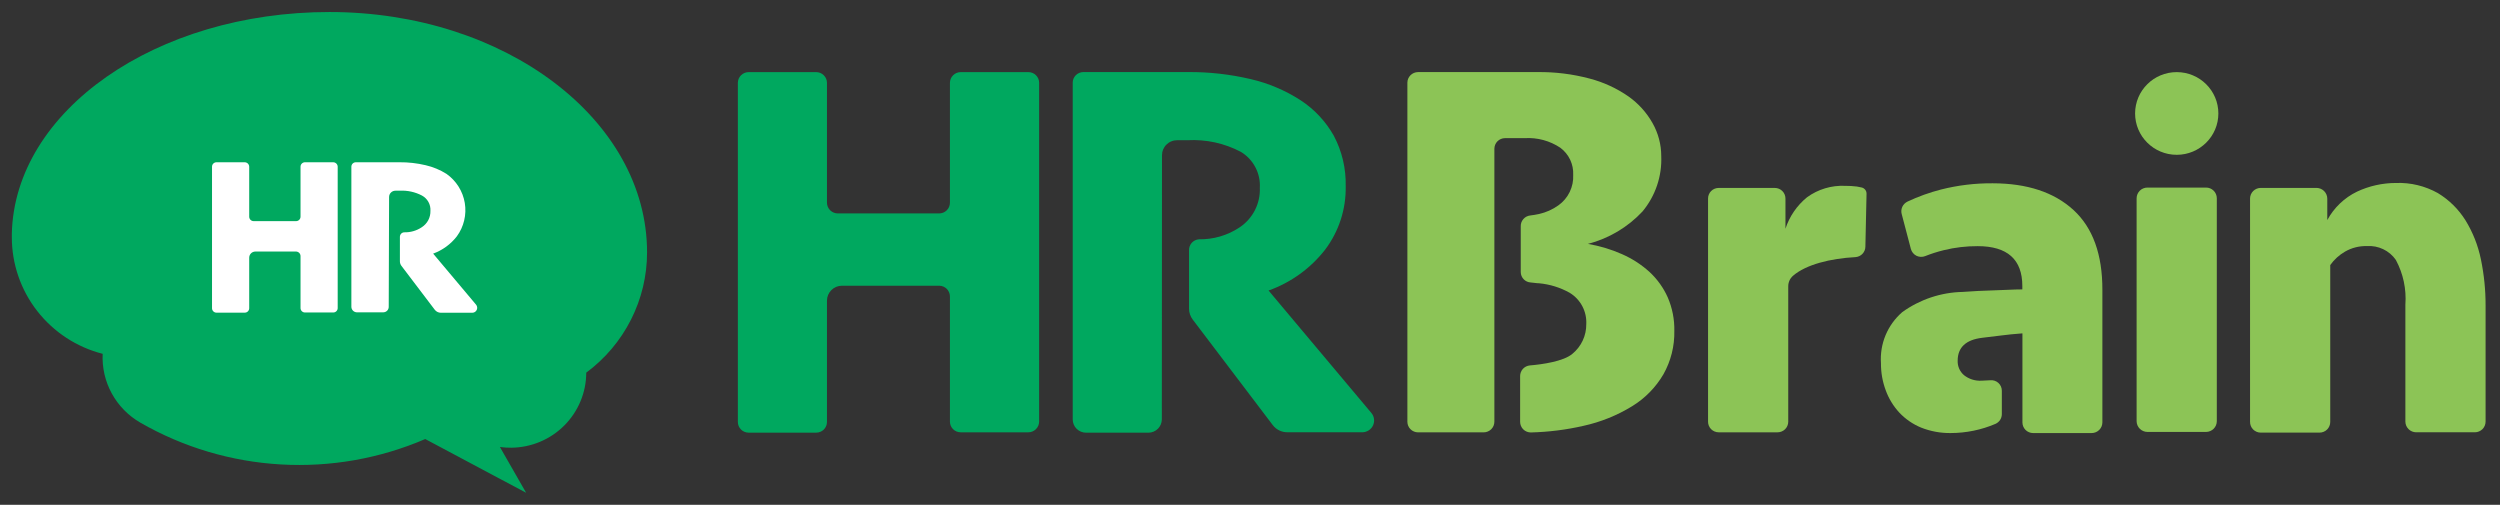 <svg width="104" height="21" viewBox="0 0 104 21" fill="none" xmlns="http://www.w3.org/2000/svg">
<rect x="0" y="0" width="104" height="21" fill="#333333" stroke="none"/>
<path d="M39.517 17.54V12.333C39.517 12.215 39.47 12.102 39.387 12.018C39.303 11.934 39.19 11.887 39.071 11.886H35.023C34.858 11.887 34.7 11.952 34.584 12.069C34.467 12.185 34.402 12.342 34.402 12.506V17.555C34.402 17.672 34.355 17.785 34.271 17.868C34.188 17.951 34.074 17.998 33.956 17.998H31.142C31.083 17.998 31.025 17.987 30.971 17.964C30.917 17.942 30.868 17.91 30.826 17.868C30.785 17.827 30.752 17.778 30.729 17.724C30.707 17.671 30.695 17.613 30.695 17.555V3.447C30.695 3.329 30.742 3.216 30.826 3.132C30.91 3.048 31.023 3.001 31.142 3H33.956C34.074 3.001 34.188 3.048 34.271 3.132C34.355 3.216 34.402 3.329 34.402 3.447V8.435C34.403 8.553 34.451 8.665 34.535 8.748C34.62 8.832 34.733 8.878 34.852 8.878H39.071C39.189 8.878 39.303 8.831 39.386 8.748C39.47 8.665 39.517 8.552 39.517 8.435V3.447C39.517 3.329 39.564 3.216 39.648 3.132C39.731 3.048 39.845 3.001 39.964 3H42.781C42.9 3 43.013 3.047 43.097 3.13C43.181 3.213 43.228 3.326 43.228 3.444V17.54C43.227 17.658 43.179 17.771 43.094 17.854C43.01 17.937 42.896 17.984 42.778 17.984H39.964C39.845 17.984 39.732 17.937 39.648 17.854C39.564 17.771 39.517 17.658 39.517 17.54V17.54Z" fill="#00A85F"/>
<path d="M48.332 17.448C48.331 17.595 48.272 17.734 48.168 17.837C48.064 17.941 47.923 17.999 47.776 18H45.177C45.03 17.999 44.89 17.941 44.786 17.837C44.683 17.734 44.625 17.594 44.625 17.448V3.442C44.624 3.384 44.636 3.326 44.658 3.272C44.68 3.219 44.712 3.17 44.754 3.128C44.795 3.087 44.844 3.055 44.898 3.032C44.952 3.01 45.01 2.998 45.068 2.998H49.425C50.3 2.992 51.172 3.09 52.024 3.29C52.764 3.461 53.468 3.759 54.104 4.17C54.676 4.544 55.149 5.049 55.484 5.642C55.828 6.29 55.999 7.015 55.981 7.748C56 8.694 55.701 9.619 55.132 10.377C54.526 11.159 53.707 11.752 52.772 12.086L57.048 17.178C57.108 17.248 57.146 17.334 57.158 17.425C57.171 17.516 57.157 17.609 57.12 17.693C57.082 17.776 57.021 17.848 56.944 17.899C56.867 17.95 56.778 17.979 56.685 17.982H53.549C53.432 17.982 53.316 17.955 53.212 17.903C53.107 17.851 53.016 17.776 52.946 17.683L49.617 13.294C49.518 13.164 49.465 13.006 49.464 12.843V10.402C49.463 10.291 49.504 10.183 49.578 10.1C49.653 10.018 49.756 9.966 49.867 9.955C50.473 9.967 51.068 9.793 51.57 9.457C51.839 9.277 52.058 9.031 52.205 8.743C52.351 8.455 52.422 8.135 52.409 7.813C52.426 7.515 52.362 7.219 52.222 6.955C52.083 6.691 51.874 6.47 51.617 6.316C50.937 5.958 50.171 5.791 49.403 5.833H48.967C48.884 5.833 48.802 5.849 48.726 5.881C48.649 5.912 48.58 5.959 48.522 6.017C48.463 6.075 48.417 6.144 48.386 6.22C48.354 6.297 48.339 6.378 48.339 6.46L48.332 17.448Z" fill="#00A85F"/>
<path d="M77.19 10.696C76.148 10.75 75.128 11.006 74.591 11.471C74.526 11.527 74.475 11.596 74.44 11.674C74.406 11.752 74.389 11.837 74.391 11.922V17.544C74.391 17.66 74.344 17.772 74.261 17.855C74.178 17.937 74.066 17.984 73.948 17.984H71.498C71.38 17.984 71.267 17.937 71.184 17.855C71.101 17.772 71.055 17.66 71.055 17.544V8.258C71.055 8.141 71.101 8.029 71.184 7.947C71.267 7.864 71.38 7.818 71.498 7.818H73.832C73.95 7.818 74.062 7.864 74.145 7.947C74.228 8.029 74.275 8.141 74.275 8.258V9.516C74.441 9.003 74.752 8.549 75.172 8.207C75.63 7.873 76.19 7.705 76.758 7.731C76.922 7.73 77.086 7.74 77.248 7.76L77.448 7.8C77.507 7.814 77.56 7.849 77.596 7.897C77.633 7.946 77.651 8.006 77.648 8.067L77.6 10.259C77.6 10.37 77.557 10.476 77.481 10.557C77.405 10.638 77.301 10.687 77.19 10.696Z" fill="#8CC456"/>
<path d="M88.883 17.521V8.246C88.884 8.128 88.932 8.016 89.016 7.932C89.1 7.849 89.214 7.803 89.333 7.803H91.773C91.891 7.803 92.005 7.849 92.088 7.933C92.172 8.016 92.219 8.129 92.219 8.246V17.521C92.219 17.639 92.172 17.753 92.089 17.836C92.005 17.92 91.891 17.968 91.773 17.969H89.333C89.214 17.968 89.1 17.92 89.016 17.837C88.931 17.753 88.884 17.64 88.883 17.521V17.521Z" fill="#8CC456"/>
<path d="M93.602 17.54V8.261C93.602 8.143 93.649 8.03 93.733 7.947C93.816 7.864 93.93 7.817 94.048 7.817H96.368C96.486 7.818 96.599 7.865 96.683 7.948C96.766 8.031 96.814 8.143 96.815 8.261V9.155C97.092 8.641 97.525 8.227 98.053 7.972C98.558 7.735 99.11 7.612 99.668 7.612C100.28 7.589 100.885 7.735 101.418 8.034C101.88 8.315 102.27 8.699 102.558 9.155C102.867 9.656 103.086 10.206 103.204 10.781C103.337 11.42 103.403 12.07 103.4 12.722V17.54C103.4 17.598 103.389 17.655 103.366 17.709C103.344 17.763 103.311 17.812 103.27 17.853C103.228 17.894 103.179 17.927 103.125 17.949C103.071 17.972 103.013 17.983 102.954 17.983H100.511C100.392 17.982 100.279 17.935 100.196 17.852C100.112 17.769 100.065 17.657 100.064 17.54V12.671C100.111 12.027 99.974 11.384 99.668 10.814C99.535 10.621 99.353 10.467 99.141 10.366C98.929 10.265 98.694 10.22 98.459 10.237C98.141 10.229 97.827 10.309 97.552 10.468C97.309 10.608 97.1 10.799 96.938 11.027V17.554C96.938 17.672 96.891 17.784 96.807 17.868C96.724 17.951 96.61 17.997 96.492 17.997H94.048C93.989 17.998 93.929 17.986 93.874 17.962C93.819 17.939 93.769 17.905 93.727 17.863C93.686 17.82 93.653 17.769 93.632 17.714C93.61 17.658 93.6 17.599 93.602 17.54V17.54Z" fill="#8CC456"/>
<path d="M65.412 14.719C65.595 14.569 65.742 14.379 65.842 14.165C65.942 13.951 65.992 13.718 65.989 13.482C66.002 13.223 65.945 12.966 65.824 12.737C65.703 12.508 65.522 12.316 65.299 12.18C64.906 11.96 64.471 11.825 64.022 11.784C63.909 11.784 63.797 11.758 63.68 11.751C63.568 11.745 63.463 11.698 63.385 11.617C63.307 11.537 63.264 11.43 63.263 11.318V9.418C63.259 9.306 63.298 9.196 63.372 9.112C63.446 9.027 63.55 8.974 63.662 8.963C63.784 8.949 63.905 8.928 64.025 8.902C64.316 8.837 64.59 8.714 64.831 8.541C65.032 8.398 65.193 8.207 65.3 7.986C65.407 7.765 65.457 7.521 65.445 7.276C65.455 7.059 65.412 6.842 65.319 6.645C65.226 6.449 65.086 6.278 64.911 6.147C64.475 5.856 63.954 5.715 63.43 5.747H62.609C62.551 5.747 62.493 5.758 62.439 5.781C62.385 5.803 62.336 5.836 62.295 5.877C62.254 5.918 62.221 5.967 62.199 6.021C62.177 6.075 62.166 6.132 62.166 6.19V15.242V17.543C62.166 17.66 62.119 17.773 62.036 17.856C61.952 17.939 61.838 17.986 61.72 17.986H58.99C58.872 17.985 58.759 17.938 58.676 17.855C58.593 17.772 58.547 17.66 58.547 17.543V3.442C58.547 3.325 58.593 3.213 58.676 3.13C58.759 3.047 58.872 3 58.99 2.999H63.953C64.688 2.989 65.421 3.08 66.131 3.269C66.711 3.421 67.259 3.674 67.75 4.016C68.159 4.306 68.499 4.683 68.745 5.119C68.983 5.539 69.108 6.012 69.108 6.493C69.143 7.329 68.866 8.148 68.331 8.794C67.719 9.451 66.93 9.92 66.058 10.146C66.549 10.23 67.027 10.374 67.481 10.575C67.901 10.76 68.287 11.011 68.625 11.318C68.946 11.617 69.203 11.976 69.38 12.375C69.569 12.815 69.662 13.289 69.652 13.767C69.665 14.397 69.508 15.02 69.199 15.57C68.882 16.112 68.436 16.568 67.899 16.897C67.273 17.282 66.585 17.559 65.866 17.716C65.151 17.88 64.421 17.971 63.688 17.99C63.629 17.991 63.57 17.98 63.515 17.958C63.46 17.936 63.41 17.904 63.368 17.862C63.327 17.821 63.293 17.772 63.271 17.717C63.248 17.663 63.237 17.605 63.237 17.546V15.646C63.237 15.535 63.278 15.428 63.352 15.346C63.427 15.264 63.53 15.213 63.64 15.202C64.16 15.159 65.045 15.033 65.412 14.719Z" fill="#8CC456"/>
<path d="M86.257 8.736C85.451 7.998 84.332 7.628 82.899 7.625C82.172 7.619 81.447 7.706 80.742 7.885C80.264 8.008 79.798 8.176 79.352 8.386C79.258 8.431 79.183 8.506 79.138 8.599C79.094 8.693 79.083 8.798 79.109 8.898L79.493 10.359C79.51 10.419 79.538 10.475 79.578 10.523C79.617 10.572 79.666 10.611 79.722 10.639C79.778 10.667 79.84 10.683 79.902 10.685C79.965 10.688 80.027 10.678 80.085 10.655C80.34 10.554 80.6 10.471 80.866 10.406C81.327 10.293 81.8 10.238 82.274 10.24C83.509 10.24 84.129 10.795 84.129 11.899V12.039C83.766 12.039 83.374 12.068 82.931 12.079C82.489 12.09 82.049 12.115 81.646 12.144C80.742 12.163 79.866 12.457 79.134 12.984C78.832 13.246 78.594 13.575 78.44 13.943C78.287 14.312 78.221 14.71 78.248 15.108C78.245 15.495 78.312 15.878 78.448 16.241C78.572 16.582 78.764 16.896 79.011 17.164C79.265 17.434 79.574 17.646 79.918 17.788C80.309 17.943 80.728 18.02 81.149 18.015C81.789 18.014 82.423 17.884 83.011 17.633C83.09 17.598 83.157 17.541 83.204 17.47C83.251 17.398 83.276 17.314 83.276 17.229V16.255C83.277 16.194 83.264 16.133 83.239 16.076C83.214 16.02 83.177 15.97 83.132 15.929C83.086 15.887 83.031 15.856 82.972 15.837C82.914 15.818 82.851 15.812 82.79 15.819C82.674 15.819 82.558 15.837 82.427 15.837C82.165 15.851 81.906 15.769 81.701 15.606C81.615 15.532 81.547 15.44 81.501 15.336C81.456 15.232 81.435 15.12 81.439 15.007C81.439 14.452 81.781 14.134 82.46 14.052C82.71 14.023 82.968 13.994 83.233 13.958C83.498 13.922 83.803 13.893 84.133 13.868V17.575C84.133 17.692 84.18 17.803 84.263 17.886C84.346 17.968 84.459 18.015 84.576 18.015H87.012C87.131 18.015 87.244 17.968 87.328 17.885C87.412 17.802 87.459 17.689 87.459 17.571V12.065C87.463 10.586 87.063 9.477 86.257 8.736Z" fill="#8CC456"/>
<path d="M90.552 6.44C91.508 6.44 92.284 5.67 92.284 4.72C92.284 3.77 91.508 3 90.552 3C89.596 3 88.82 3.77 88.82 4.72C88.82 5.67 89.596 6.44 90.552 6.44Z" fill="#8CC456"/>
<path d="M26.918 10.5C26.918 4.979 21.004 0.5 13.707 0.5C6.482 0.5 0.616 4.611 0.492 9.714C0.492 9.768 0.492 9.822 0.492 9.876C0.493 10.985 0.865 12.063 1.549 12.939C2.233 13.816 3.19 14.442 4.271 14.719C4.243 15.294 4.374 15.865 4.651 16.37C4.928 16.875 5.339 17.294 5.84 17.583V17.583C7.624 18.608 9.625 19.203 11.683 19.321C13.741 19.44 15.798 19.078 17.69 18.264V18.264L21.887 20.5L20.797 18.596C20.955 18.616 21.114 18.626 21.273 18.625C22.101 18.616 22.893 18.284 23.476 17.699C24.059 17.114 24.387 16.325 24.388 15.502C25.172 14.921 25.81 14.167 26.249 13.298C26.689 12.43 26.918 11.472 26.918 10.5Z" fill="#00A85F"/>
<path d="M12.502 12.816V10.652C12.502 10.627 12.497 10.603 12.487 10.58C12.478 10.557 12.464 10.537 12.446 10.519C12.429 10.502 12.408 10.488 12.385 10.479C12.362 10.469 12.338 10.464 12.313 10.464H10.625C10.556 10.464 10.491 10.491 10.442 10.539C10.394 10.587 10.367 10.652 10.367 10.72V12.823C10.367 12.847 10.362 12.871 10.352 12.894C10.343 12.917 10.329 12.937 10.311 12.954C10.294 12.971 10.273 12.985 10.25 12.994C10.227 13.003 10.203 13.007 10.178 13.007H9.005C8.956 13.007 8.909 12.987 8.875 12.953C8.84 12.918 8.82 12.872 8.82 12.823V6.938C8.82 6.913 8.824 6.889 8.833 6.866C8.842 6.843 8.856 6.823 8.873 6.805C8.891 6.788 8.911 6.774 8.934 6.764C8.957 6.755 8.981 6.75 9.005 6.75H10.178C10.228 6.75 10.276 6.77 10.312 6.805C10.347 6.84 10.367 6.888 10.367 6.938V9.015C10.367 9.039 10.372 9.063 10.381 9.085C10.39 9.107 10.404 9.128 10.421 9.145C10.438 9.162 10.459 9.175 10.481 9.185C10.504 9.194 10.528 9.199 10.552 9.199H12.313C12.338 9.199 12.362 9.195 12.385 9.186C12.408 9.177 12.428 9.163 12.446 9.146C12.464 9.129 12.478 9.108 12.487 9.086C12.497 9.063 12.502 9.039 12.502 9.015V6.938C12.501 6.913 12.506 6.889 12.515 6.866C12.524 6.843 12.537 6.823 12.555 6.805C12.572 6.788 12.592 6.774 12.615 6.764C12.638 6.755 12.662 6.75 12.687 6.75H13.859C13.884 6.75 13.909 6.755 13.932 6.764C13.955 6.774 13.975 6.788 13.993 6.805C14.01 6.822 14.024 6.843 14.034 6.866C14.043 6.889 14.048 6.913 14.048 6.938V12.816C14.048 12.84 14.043 12.864 14.034 12.887C14.024 12.909 14.01 12.93 13.993 12.947C13.975 12.964 13.954 12.978 13.931 12.987C13.909 12.996 13.884 13 13.859 12.999H12.687C12.662 12.999 12.638 12.995 12.616 12.986C12.594 12.976 12.573 12.963 12.556 12.946C12.539 12.929 12.525 12.908 12.516 12.886C12.506 12.864 12.502 12.84 12.502 12.816V12.816Z" fill="white"/>
<path d="M16.171 12.762C16.172 12.792 16.166 12.822 16.154 12.851C16.143 12.879 16.126 12.905 16.104 12.926C16.082 12.948 16.057 12.965 16.028 12.976C16 12.987 15.969 12.993 15.939 12.993H14.85C14.788 12.993 14.729 12.968 14.685 12.925C14.642 12.882 14.617 12.823 14.617 12.762V6.934C14.617 6.885 14.637 6.839 14.671 6.804C14.706 6.77 14.753 6.75 14.802 6.75H16.618C16.984 6.747 17.35 6.788 17.707 6.873C18.014 6.944 18.308 7.066 18.574 7.233C18.775 7.375 18.946 7.555 19.076 7.762C19.207 7.97 19.295 8.201 19.335 8.442C19.375 8.684 19.367 8.931 19.31 9.169C19.254 9.407 19.151 9.632 19.006 9.83C18.753 10.158 18.41 10.408 18.019 10.551L19.805 12.675C19.83 12.705 19.845 12.742 19.85 12.78C19.855 12.819 19.848 12.858 19.832 12.893C19.815 12.928 19.789 12.958 19.756 12.979C19.723 12.999 19.684 13.011 19.645 13.011H18.338C18.29 13.01 18.242 12.999 18.199 12.978C18.156 12.957 18.118 12.926 18.088 12.888L16.697 11.056C16.657 11.002 16.636 10.936 16.636 10.868V9.852C16.636 9.803 16.655 9.756 16.688 9.721C16.722 9.686 16.768 9.666 16.817 9.664C17.075 9.671 17.329 9.598 17.543 9.455C17.658 9.381 17.752 9.28 17.816 9.16C17.879 9.04 17.91 8.905 17.906 8.77C17.914 8.642 17.885 8.514 17.823 8.402C17.761 8.289 17.667 8.197 17.554 8.135C17.27 7.986 16.95 7.916 16.628 7.933H16.451C16.381 7.933 16.314 7.96 16.264 8.009C16.215 8.057 16.186 8.124 16.186 8.193L16.171 12.762Z" fill="white"/>
</svg>
